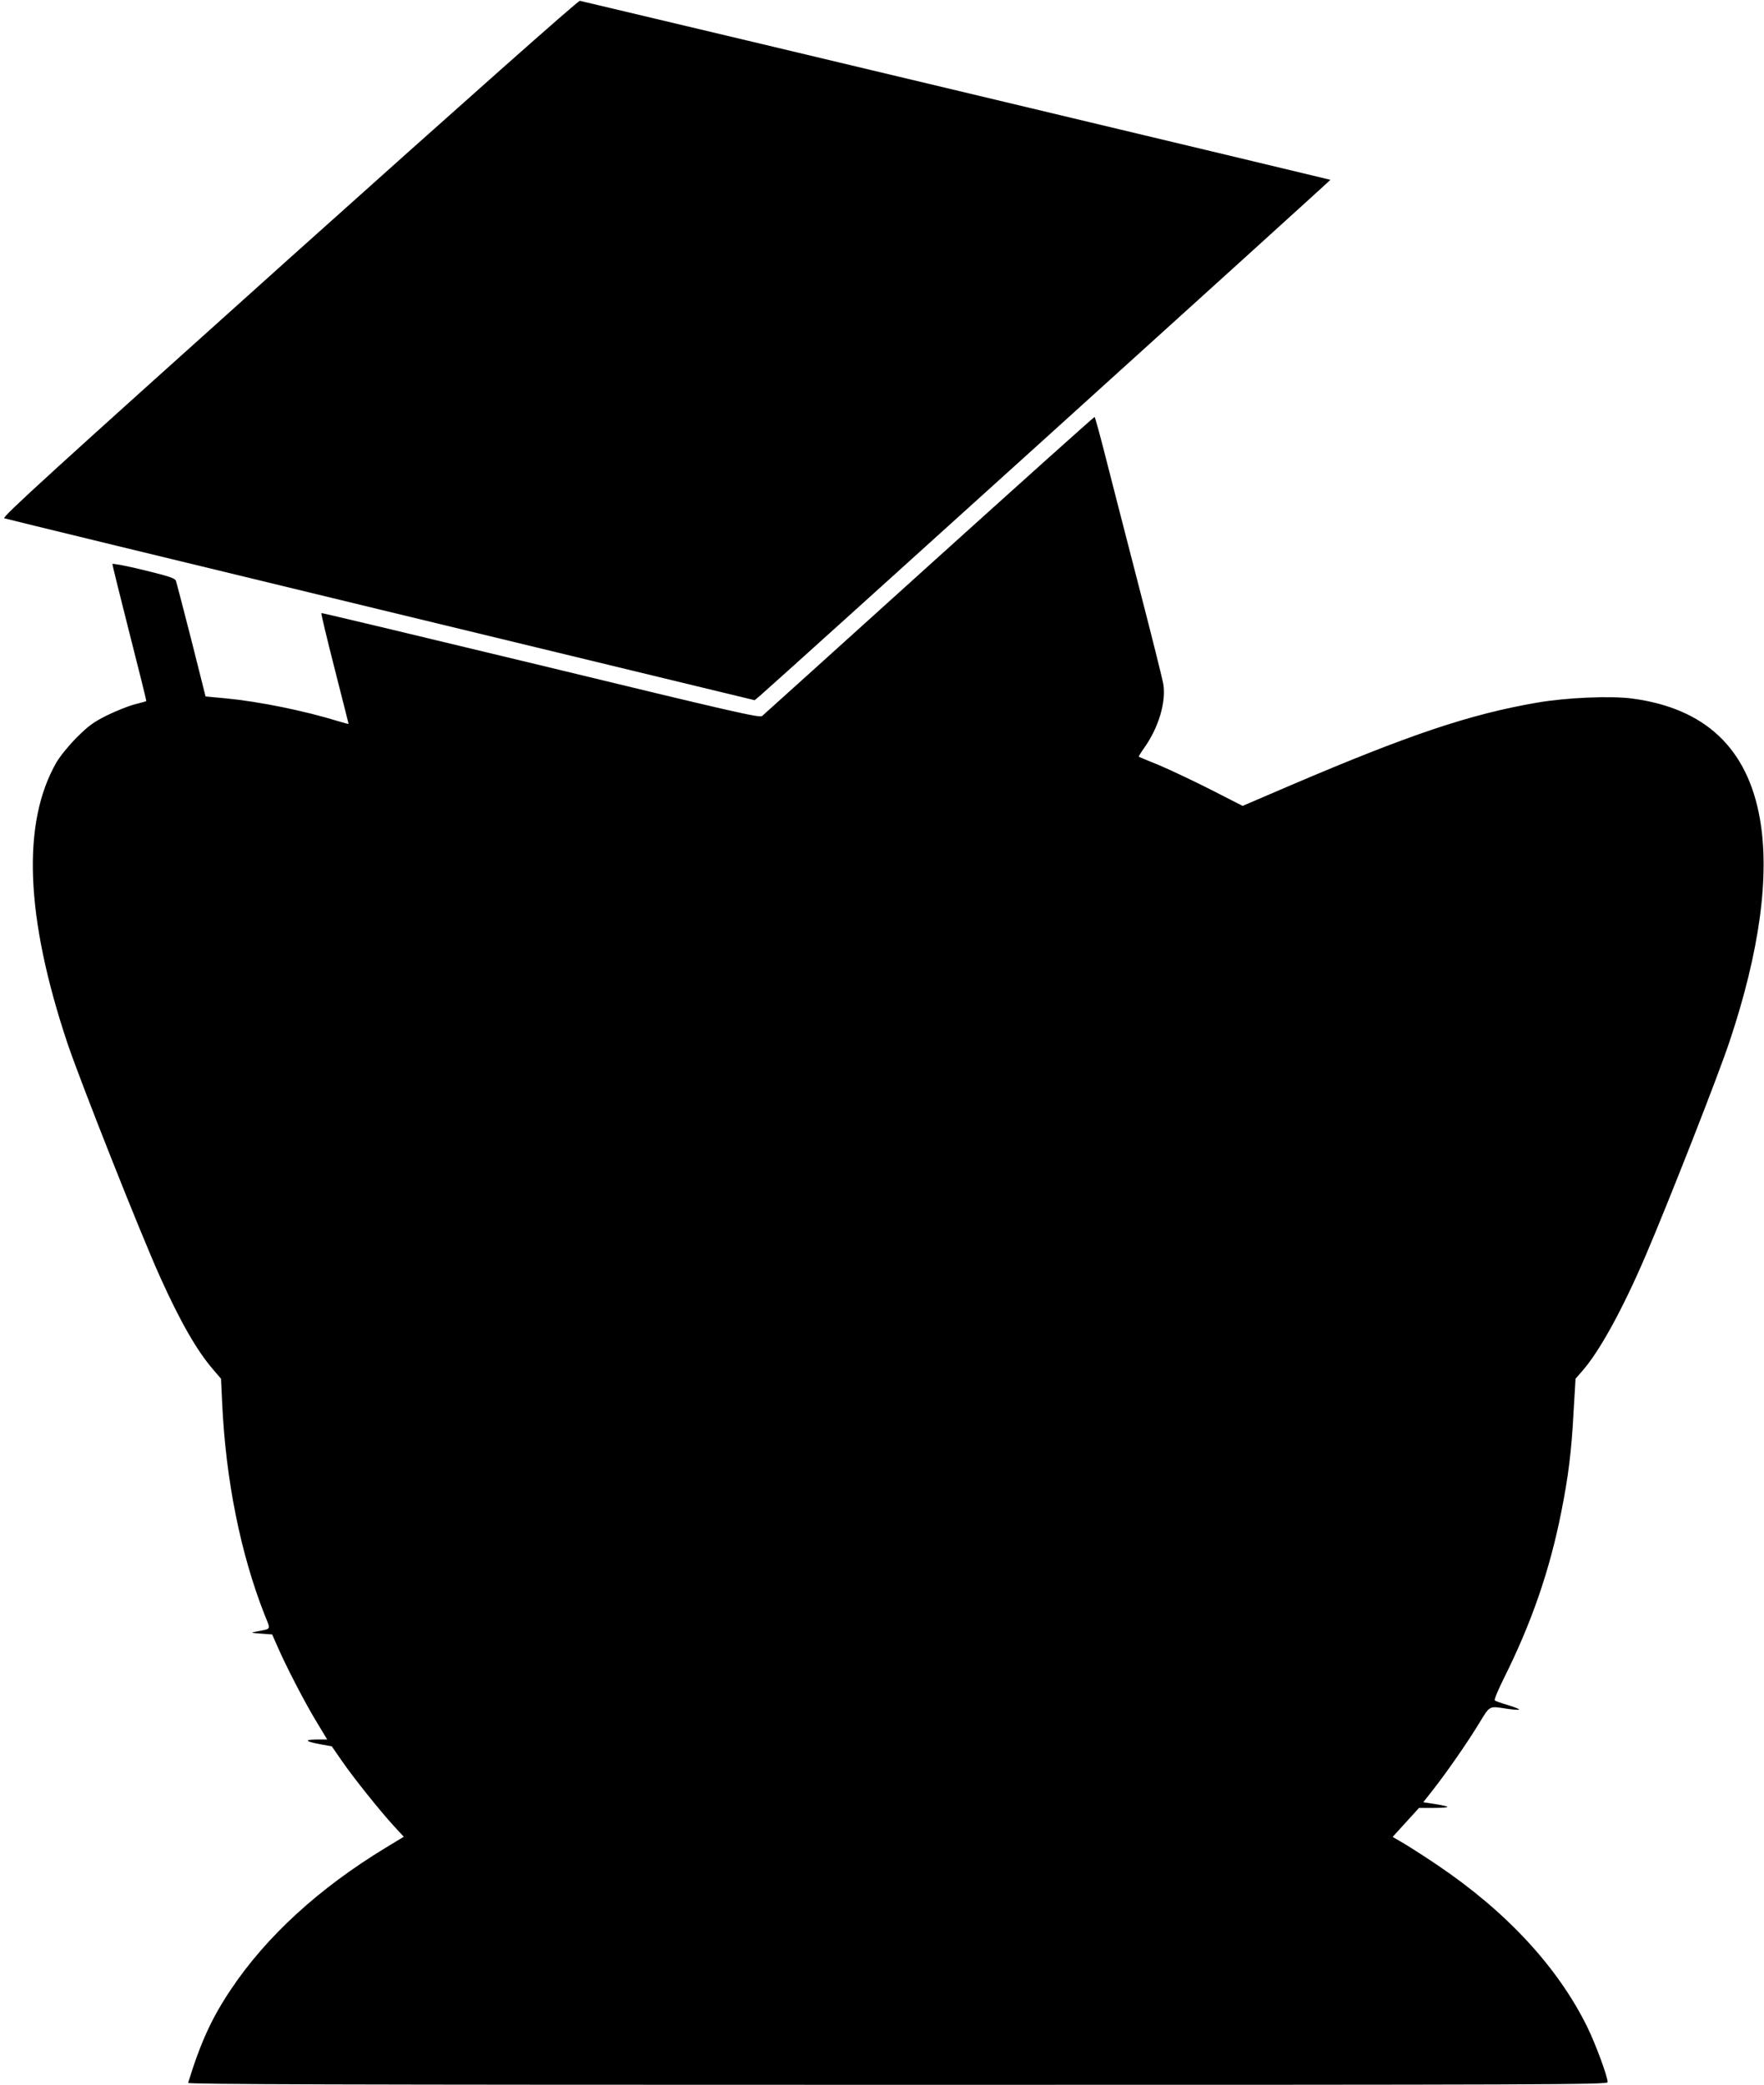 <?xml version="1.0" standalone="no"?>
<!DOCTYPE svg PUBLIC "-//W3C//DTD SVG 20010904//EN"
 "http://www.w3.org/TR/2001/REC-SVG-20010904/DTD/svg10.dtd">
<svg version="1.0" xmlns="http://www.w3.org/2000/svg"
 width="1083pt" height="1280pt" viewBox="0 0 1083 1280"
 preserveAspectRatio="xMidYMid meet">
<g transform="translate(0,1280) scale(0.1,-0.1)"
fill="#000000" stroke="none">
<path d="M1776 11213 c-1454 -1305 -1765 -1588 -1750 -1595 11 -4 1051 -257
2313 -562 l2294 -555 29 24 c79 66 3508 3168 3506 3171 -3 2 -3857 922 -4418
1054 -96 23 -182 43 -190 45 -9 3 -702 -612 -1784 -1582z"/>
<path d="M5704 9329 c-555 -501 -1016 -918 -1025 -925 -14 -13 -190 28 -1359
311 -739 178 -1345 323 -1347 321 -3 -2 34 -155 81 -340 47 -185 86 -338 86
-340 0 -2 -28 5 -63 16 -208 64 -482 120 -687 140 l-128 12 -87 346 c-49 190
-91 354 -95 364 -6 16 -42 28 -198 66 -106 26 -192 42 -192 37 0 -6 47 -197
105 -425 58 -228 105 -415 103 -417 -2 -1 -34 -10 -73 -20 -38 -10 -115 -41
-170 -68 -83 -42 -113 -64 -185 -136 -47 -47 -102 -115 -123 -151 -214 -371
-192 -950 67 -1725 81 -240 450 -1173 572 -1442 121 -268 224 -448 324 -563
l47 -55 7 -150 c22 -473 113 -924 260 -1298 39 -98 45 -85 -49 -104 -39 -7
-38 -8 28 -13 l68 -5 33 -75 c52 -120 171 -350 241 -464 l64 -106 -67 0 c-79
-1 -68 -12 29 -30 l66 -12 63 -91 c74 -107 233 -305 318 -398 l61 -66 -112
-68 c-407 -247 -731 -543 -949 -869 -118 -176 -186 -324 -263 -574 -4 -9 872
-12 4355 -12 4016 0 4360 1 4360 16 0 35 -74 235 -125 339 -181 368 -496 708
-920 994 -71 48 -163 107 -203 131 l-72 42 81 89 81 89 91 0 c50 0 87 3 84 7
-4 3 -39 11 -78 17 l-71 11 59 75 c84 107 210 288 283 408 69 113 60 108 171
91 39 -6 73 -8 76 -5 3 2 -28 15 -68 27 -41 12 -78 25 -82 29 -5 4 21 65 56
136 170 340 281 662 352 1019 44 221 63 372 76 619 l12 201 39 45 c107 120
251 383 393 715 140 327 446 1106 515 1315 183 549 246 1012 185 1362 -76 434
-336 679 -783 739 -133 18 -406 6 -585 -25 -413 -71 -786 -197 -1505 -504
l-303 -130 -192 98 c-106 54 -248 121 -316 150 -69 28 -127 52 -129 54 -2 2
13 26 32 53 89 125 136 282 118 393 -5 30 -70 291 -145 580 -75 289 -166 645
-204 793 -37 147 -70 267 -73 267 -4 0 -461 -410 -1016 -911z"/>
</g>
</svg>
